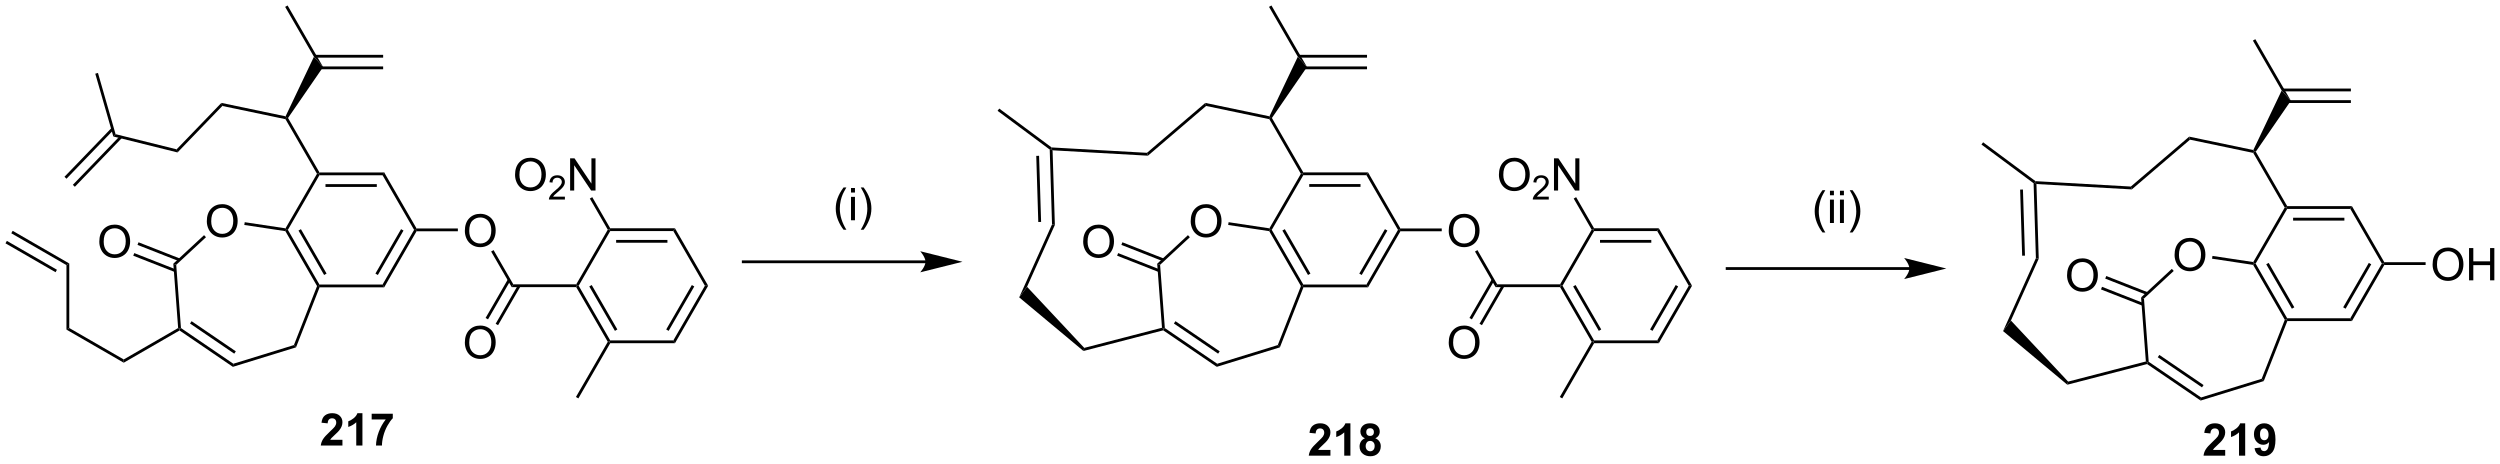 <?xml version="1.0" encoding="UTF-8"?>
<!DOCTYPE svg PUBLIC '-//W3C//DTD SVG 1.0//EN'
          'http://www.w3.org/TR/2001/REC-SVG-20010904/DTD/svg10.dtd'>
<svg stroke-dasharray="none" shape-rendering="auto" xmlns="http://www.w3.org/2000/svg" font-family="'Dialog'" text-rendering="auto" width="1024" fill-opacity="1" color-interpolation="auto" color-rendering="auto" preserveAspectRatio="xMidYMid meet" font-size="12px" viewBox="0 0 1024 190" fill="black" xmlns:xlink="http://www.w3.org/1999/xlink" stroke="black" image-rendering="auto" stroke-miterlimit="10" stroke-linecap="square" stroke-linejoin="miter" font-style="normal" stroke-width="1" height="190" stroke-dashoffset="0" font-weight="normal" stroke-opacity="1"
><!--Generated by the Batik Graphics2D SVG Generator--><defs id="genericDefs"
  /><g
  ><defs id="defs1"
    ><clipPath clipPathUnits="userSpaceOnUse" id="clipPath1"
      ><path d="M0.646 0.646 L457.371 0.646 L457.371 85.004 L0.646 85.004 L0.646 0.646 Z"
      /></clipPath
      ><clipPath clipPathUnits="userSpaceOnUse" id="clipPath2"
      ><path d="M-0.972 4.889 L-0.972 86.902 L443.054 86.902 L443.054 4.889 Z"
      /></clipPath
    ></defs
    ><g transform="scale(2.242,2.242) translate(-0.646,-0.646) matrix(1.029,0,0,1.029,1.646,-4.384)"
    ><path d="M67.267 35.511 L66.978 36.011 L55.767 36.011 L55.623 35.761 L55.767 35.511 ZM65.928 37.581 L56.818 37.581 L56.818 38.081 L65.928 38.081 Z" stroke="none" clip-path="url(#clipPath2)"
    /></g
    ><g transform="matrix(2.306,0,0,2.306,2.242,-11.276)"
    ><path d="M55.334 35.761 L55.623 35.761 L55.767 36.011 L50.161 45.72 L49.873 45.72 L49.742 45.447 Z" stroke="none" clip-path="url(#clipPath2)"
    /></g
    ><g transform="matrix(2.306,0,0,2.306,2.242,-11.276)"
    ><path d="M49.717 45.949 L49.873 45.72 L50.161 45.72 L55.767 55.429 L55.623 55.679 L55.346 55.7 ZM52.047 45.845 L56.601 53.734 L57.034 53.484 L52.48 45.595 Z" stroke="none" clip-path="url(#clipPath2)"
    /></g
    ><g transform="matrix(2.306,0,0,2.306,2.242,-11.276)"
    ><path d="M55.793 55.929 L55.623 55.679 L55.767 55.429 L66.978 55.429 L67.267 55.929 Z" stroke="none" clip-path="url(#clipPath2)"
    /></g
    ><g transform="matrix(2.306,0,0,2.306,2.242,-11.276)"
    ><path d="M67.267 55.929 L66.978 55.429 L72.584 45.72 L72.873 45.72 L73.017 45.97 ZM66.144 53.734 L70.699 45.845 L70.266 45.595 L65.711 53.484 Z" stroke="none" clip-path="url(#clipPath2)"
    /></g
    ><g transform="matrix(2.306,0,0,2.306,2.242,-11.276)"
    ><path d="M73.017 45.47 L72.873 45.72 L72.584 45.72 L66.978 36.011 L67.267 35.511 Z" stroke="none" clip-path="url(#clipPath2)"
    /></g
    ><g transform="matrix(2.306,0,0,2.306,2.242,-11.276)"
    ><path d="M35.764 44.192 Q35.764 42.765 36.53 41.96 Q37.296 41.153 38.507 41.153 Q39.298 41.153 39.934 41.533 Q40.572 41.911 40.905 42.588 Q41.241 43.265 41.241 44.124 Q41.241 44.997 40.889 45.684 Q40.538 46.372 39.892 46.726 Q39.249 47.08 38.501 47.08 Q37.694 47.08 37.056 46.69 Q36.421 46.296 36.092 45.622 Q35.764 44.945 35.764 44.192 ZM36.546 44.203 Q36.546 45.239 37.1 45.835 Q37.658 46.429 38.499 46.429 Q39.353 46.429 39.905 45.828 Q40.46 45.226 40.46 44.122 Q40.46 43.421 40.223 42.901 Q39.986 42.38 39.53 42.093 Q39.077 41.804 38.509 41.804 Q37.704 41.804 37.124 42.359 Q36.546 42.911 36.546 44.203 Z" stroke="none" clip-path="url(#clipPath2)"
    /></g
    ><g transform="matrix(2.306,0,0,2.306,2.242,-11.276)"
    ><path d="M49.742 45.447 L49.873 45.72 L49.717 45.949 L42.423 44.85 L42.497 44.356 Z" stroke="none" clip-path="url(#clipPath2)"
    /></g
    ><g transform="matrix(2.306,0,0,2.306,2.242,-11.276)"
    ><path d="M35.275 46.658 L35.615 47.025 L30.329 51.929 L29.813 51.727 Z" stroke="none" clip-path="url(#clipPath2)"
    /></g
    ><g transform="matrix(2.306,0,0,2.306,2.242,-11.276)"
    ><path d="M29.813 51.727 L30.329 51.929 L31.171 63.157 L30.93 63.296 L30.669 63.158 Z" stroke="none" clip-path="url(#clipPath2)"
    /></g
    ><g transform="matrix(2.306,0,0,2.306,2.242,-11.276)"
    ><path d="M30.919 63.591 L30.93 63.296 L31.171 63.157 L40.474 69.5 L40.391 70.049 ZM32.779 62.354 L40.634 67.709 L40.916 67.296 L33.061 61.941 Z" stroke="none" clip-path="url(#clipPath2)"
    /></g
    ><g transform="matrix(2.306,0,0,2.306,2.242,-11.276)"
    ><path d="M40.391 70.049 L40.474 69.5 L51.233 66.181 L51.61 66.588 Z" stroke="none" clip-path="url(#clipPath2)"
    /></g
    ><g transform="matrix(2.306,0,0,2.306,2.242,-11.276)"
    ><path d="M51.61 66.588 L51.233 66.181 L55.346 55.7 L55.623 55.679 L55.793 55.929 Z" stroke="none" clip-path="url(#clipPath2)"
    /></g
    ><g transform="matrix(2.306,0,0,2.306,2.242,-11.276)"
    ><path d="M16.666 47.827 Q16.666 46.4 17.432 45.596 Q18.198 44.788 19.409 44.788 Q20.2 44.788 20.836 45.168 Q21.474 45.546 21.807 46.223 Q22.143 46.9 22.143 47.76 Q22.143 48.632 21.791 49.319 Q21.44 50.007 20.794 50.361 Q20.151 50.715 19.403 50.715 Q18.596 50.715 17.958 50.325 Q17.323 49.931 16.994 49.257 Q16.666 48.58 16.666 47.827 ZM17.448 47.838 Q17.448 48.874 18.002 49.471 Q18.559 50.064 19.401 50.064 Q20.255 50.064 20.807 49.463 Q21.362 48.861 21.362 47.757 Q21.362 47.056 21.125 46.536 Q20.888 46.015 20.432 45.728 Q19.979 45.439 19.411 45.439 Q18.606 45.439 18.026 45.994 Q17.448 46.546 17.448 47.838 Z" stroke="none" clip-path="url(#clipPath2)"
    /></g
    ><g transform="matrix(2.306,0,0,2.306,2.242,-11.276)"
    ><path d="M31.002 50.817 L23.632 47.925 L23.45 48.39 L30.819 51.282 ZM30.248 52.737 L22.879 49.845 L22.696 50.31 L30.065 53.202 Z" stroke="none" clip-path="url(#clipPath2)"
    /></g
    ><g transform="matrix(2.306,0,0,2.306,2.242,-11.276)"
    ><path d="M30.669 63.158 L30.93 63.296 L30.919 63.591 L21.006 69.315 L21.006 68.737 Z" stroke="none" clip-path="url(#clipPath2)"
    /></g
    ><g transform="matrix(2.306,0,0,2.306,2.242,-11.276)"
    ><path d="M21.006 68.737 L21.006 69.315 L10.831 63.44 L11.331 63.152 Z" stroke="none" clip-path="url(#clipPath2)"
    /></g
    ><g transform="matrix(2.306,0,0,2.306,2.242,-11.276)"
    ><path d="M11.331 63.152 L10.831 63.44 L10.831 51.98 L11.331 51.692 Z" stroke="none" clip-path="url(#clipPath2)"
    /></g
    ><g transform="matrix(2.306,0,0,2.306,2.242,-11.276)"
    ><path d="M11.331 51.692 L10.831 51.98 L1.031 46.322 L1.281 45.889 ZM9.143 52.81 L0.25 47.676 L0 48.109 L8.893 53.243 Z" stroke="none" clip-path="url(#clipPath2)"
    /></g
    ><g transform="matrix(2.306,0,0,2.306,2.242,-11.276)"
    ><path d="M55.767 35.511 L55.623 35.761 L55.334 35.761 L49.732 26.058 L49.893 25.836 L50.188 25.847 Z" stroke="none" clip-path="url(#clipPath2)"
    /></g
    ><g transform="matrix(2.306,0,0,2.306,2.242,-11.276)"
    ><path d="M50.188 25.847 L49.893 25.836 L49.752 25.551 L54.79 14.97 L56.42 16.793 Z" stroke="none" clip-path="url(#clipPath2)"
    /></g
    ><g transform="matrix(2.306,0,0,2.306,2.242,-11.276)"
    ><path d="M49.752 25.551 L49.893 25.836 L49.732 26.058 L38.517 23.713 L38.349 23.167 Z" stroke="none" clip-path="url(#clipPath2)"
    /></g
    ><g transform="matrix(2.306,0,0,2.306,2.242,-11.276)"
    ><path d="M56.42 16.793 L54.79 14.97 L49.676 6.112 L50.109 5.862 Z" stroke="none" clip-path="url(#clipPath2)"
    /></g
    ><g transform="matrix(2.306,0,0,2.306,2.242,-11.276)"
    ><path d="M55.027 17.193 L67.083 17.193 L67.083 16.693 L55.027 16.693 ZM55.027 15.13 L67.083 15.13 L67.083 14.63 L55.027 14.63 Z" stroke="none" clip-path="url(#clipPath2)"
    /></g
    ><g transform="matrix(2.306,0,0,2.306,2.242,-11.276)"
    ><path d="M38.349 23.167 L38.517 23.713 L30.558 31.968 L30.399 31.413 Z" stroke="none" clip-path="url(#clipPath2)"
    /></g
    ><g transform="matrix(2.306,0,0,2.306,2.242,-11.276)"
    ><path d="M30.399 31.413 L30.558 31.968 L19.156 29.135 L19.557 28.719 Z" stroke="none" clip-path="url(#clipPath2)"
    /></g
    ><g transform="matrix(2.306,0,0,2.306,2.242,-11.276)"
    ><path d="M19.557 28.719 L19.156 29.135 L15.949 17.983 L16.429 17.845 Z" stroke="none" clip-path="url(#clipPath2)"
    /></g
    ><g transform="matrix(2.306,0,0,2.306,2.242,-11.276)"
    ><path d="M18.848 27.609 L10.48 36.288 L10.84 36.635 L19.207 27.956 ZM20.332 29.041 L11.965 37.72 L12.325 38.067 L20.692 29.388 Z" stroke="none" clip-path="url(#clipPath2)"
    /></g
    ><g transform="matrix(2.306,0,0,2.306,2.242,-11.276)"
    ><path d="M81.596 45.906 Q81.596 44.479 82.362 43.674 Q83.127 42.867 84.338 42.867 Q85.13 42.867 85.765 43.247 Q86.403 43.625 86.737 44.302 Q87.073 44.979 87.073 45.838 Q87.073 46.711 86.721 47.398 Q86.369 48.086 85.724 48.44 Q85.08 48.794 84.333 48.794 Q83.526 48.794 82.888 48.403 Q82.252 48.01 81.924 47.336 Q81.596 46.659 81.596 45.906 ZM82.377 45.916 Q82.377 46.953 82.932 47.549 Q83.489 48.143 84.33 48.143 Q85.184 48.143 85.737 47.541 Q86.291 46.94 86.291 45.836 Q86.291 45.135 86.054 44.614 Q85.817 44.093 85.362 43.807 Q84.908 43.518 84.341 43.518 Q83.536 43.518 82.955 44.073 Q82.377 44.625 82.377 45.916 Z" stroke="none" clip-path="url(#clipPath2)"
    /></g
    ><g transform="matrix(2.306,0,0,2.306,2.242,-11.276)"
    ><path d="M73.017 45.97 L72.873 45.72 L73.017 45.47 L80.356 45.47 L80.356 45.97 Z" stroke="none" clip-path="url(#clipPath2)"
    /></g
    ><g transform="matrix(2.306,0,0,2.306,2.242,-11.276)"
    ><path d="M86.265 49.566 L86.698 49.316 L90.207 55.395 L89.919 55.895 Z" stroke="none" clip-path="url(#clipPath2)"
    /></g
    ><g transform="matrix(2.306,0,0,2.306,2.242,-11.276)"
    ><path d="M81.596 65.755 Q81.596 64.329 82.362 63.524 Q83.127 62.717 84.338 62.717 Q85.13 62.717 85.765 63.097 Q86.403 63.474 86.737 64.151 Q87.073 64.829 87.073 65.688 Q87.073 66.56 86.721 67.248 Q86.369 67.935 85.724 68.289 Q85.08 68.644 84.333 68.644 Q83.526 68.644 82.888 68.253 Q82.252 67.86 81.924 67.185 Q81.596 66.508 81.596 65.755 ZM82.377 65.766 Q82.377 66.802 82.932 67.399 Q83.489 67.993 84.33 67.993 Q85.184 67.993 85.737 67.391 Q86.291 66.789 86.291 65.685 Q86.291 64.985 86.054 64.464 Q85.817 63.943 85.362 63.657 Q84.908 63.367 84.341 63.367 Q83.536 63.367 82.955 63.922 Q82.377 64.474 82.377 65.766 Z" stroke="none" clip-path="url(#clipPath2)"
    /></g
    ><g transform="matrix(2.306,0,0,2.306,2.242,-11.276)"
    ><path d="M89.251 54.488 L85.279 61.368 L85.712 61.618 L89.684 54.738 ZM91.037 55.52 L87.066 62.399 L87.499 62.649 L91.47 55.77 Z" stroke="none" clip-path="url(#clipPath2)"
    /></g
    ><g transform="matrix(2.306,0,0,2.306,2.242,-11.276)"
    ><path d="M89.919 55.895 L90.207 55.395 L101.379 55.395 L101.523 55.645 L101.379 55.895 Z" stroke="none" clip-path="url(#clipPath2)"
    /></g
    ><g transform="matrix(2.306,0,0,2.306,2.242,-11.276)"
    ><path d="M101.379 55.895 L101.523 55.645 L101.812 55.645 L107.417 65.354 L107.273 65.604 L106.984 65.604 ZM103.697 55.77 L108.252 63.659 L108.685 63.409 L104.13 55.52 Z" stroke="none" clip-path="url(#clipPath2)"
    /></g
    ><g transform="matrix(2.306,0,0,2.306,2.242,-11.276)"
    ><path d="M107.417 65.854 L107.273 65.604 L107.417 65.354 L118.629 65.354 L118.917 65.854 Z" stroke="none" clip-path="url(#clipPath2)"
    /></g
    ><g transform="matrix(2.306,0,0,2.306,2.242,-11.276)"
    ><path d="M118.917 65.854 L118.629 65.354 L124.234 55.645 L124.812 55.645 ZM117.794 63.659 L122.349 55.77 L121.916 55.52 L117.361 63.409 Z" stroke="none" clip-path="url(#clipPath2)"
    /></g
    ><g transform="matrix(2.306,0,0,2.306,2.242,-11.276)"
    ><path d="M124.812 55.645 L124.234 55.645 L118.629 45.936 L118.917 45.436 Z" stroke="none" clip-path="url(#clipPath2)"
    /></g
    ><g transform="matrix(2.306,0,0,2.306,2.242,-11.276)"
    ><path d="M118.917 45.436 L118.629 45.936 L107.417 45.936 L107.273 45.686 L107.417 45.436 ZM117.578 47.506 L108.468 47.506 L108.468 48.006 L117.578 48.006 Z" stroke="none" clip-path="url(#clipPath2)"
    /></g
    ><g transform="matrix(2.306,0,0,2.306,2.242,-11.276)"
    ><path d="M106.984 45.686 L107.273 45.686 L107.417 45.936 L101.812 55.645 L101.523 55.645 L101.379 55.395 Z" stroke="none" clip-path="url(#clipPath2)"
    /></g
    ><g transform="matrix(2.306,0,0,2.306,2.242,-11.276)"
    ><path d="M90.512 35.947 Q90.512 34.52 91.278 33.715 Q92.043 32.908 93.254 32.908 Q94.046 32.908 94.681 33.288 Q95.319 33.666 95.653 34.343 Q95.989 35.02 95.989 35.879 Q95.989 36.752 95.637 37.439 Q95.285 38.127 94.64 38.481 Q93.996 38.835 93.249 38.835 Q92.442 38.835 91.804 38.444 Q91.168 38.051 90.84 37.377 Q90.512 36.699 90.512 35.947 ZM91.293 35.957 Q91.293 36.994 91.848 37.59 Q92.405 38.184 93.246 38.184 Q94.101 38.184 94.653 37.582 Q95.207 36.981 95.207 35.877 Q95.207 35.176 94.97 34.655 Q94.733 34.134 94.278 33.848 Q93.825 33.559 93.257 33.559 Q92.452 33.559 91.871 34.114 Q91.293 34.666 91.293 35.957 Z" stroke="none" clip-path="url(#clipPath2)"
    /></g
    ><g transform="matrix(2.306,0,0,2.306,2.242,-11.276)"
    ><path d="M99.368 39.828 L99.368 40.336 L96.528 40.336 Q96.522 40.145 96.591 39.969 Q96.698 39.68 96.936 39.398 Q97.177 39.117 97.628 38.748 Q98.327 38.174 98.573 37.838 Q98.819 37.502 98.819 37.203 Q98.819 36.891 98.595 36.676 Q98.372 36.459 98.011 36.459 Q97.63 36.459 97.401 36.688 Q97.173 36.916 97.171 37.32 L96.628 37.266 Q96.685 36.658 97.048 36.342 Q97.411 36.023 98.022 36.023 Q98.642 36.023 99.001 36.367 Q99.362 36.709 99.362 37.215 Q99.362 37.473 99.257 37.723 Q99.151 37.971 98.905 38.246 Q98.661 38.521 98.093 39.002 Q97.618 39.4 97.483 39.543 Q97.349 39.685 97.261 39.828 L99.368 39.828 Z" stroke="none" clip-path="url(#clipPath2)"
    /></g
    ><g transform="matrix(2.306,0,0,2.306,2.242,-11.276)"
    ><path d="M100.293 38.736 L100.293 33.009 L101.072 33.009 L104.079 37.504 L104.079 33.009 L104.806 33.009 L104.806 38.736 L104.027 38.736 L101.019 34.236 L101.019 38.736 L100.293 38.736 Z" stroke="none" clip-path="url(#clipPath2)"
    /></g
    ><g transform="matrix(2.306,0,0,2.306,2.242,-11.276)"
    ><path d="M107.417 45.436 L107.273 45.686 L106.984 45.686 L103.795 40.161 L104.228 39.911 Z" stroke="none" clip-path="url(#clipPath2)"
    /></g
    ><g transform="matrix(2.306,0,0,2.306,2.242,-11.276)"
    ><path d="M106.984 65.604 L107.273 65.604 L107.417 65.854 L101.76 75.654 L101.326 75.404 Z" stroke="none" clip-path="url(#clipPath2)"
    /></g
    ><g transform="matrix(2.306,0,0,2.306,2.242,-11.276)"
    ><path d="M242.026 35.511 L241.738 36.011 L230.526 36.011 L230.382 35.761 L230.526 35.511 ZM240.687 37.581 L231.577 37.581 L231.577 38.081 L240.687 38.081 Z" stroke="none" clip-path="url(#clipPath2)"
    /></g
    ><g transform="matrix(2.306,0,0,2.306,2.242,-11.276)"
    ><path d="M230.093 35.761 L230.382 35.761 L230.526 36.011 L224.921 45.72 L224.632 45.72 L224.501 45.447 Z" stroke="none" clip-path="url(#clipPath2)"
    /></g
    ><g transform="matrix(2.306,0,0,2.306,2.242,-11.276)"
    ><path d="M224.476 45.949 L224.632 45.72 L224.921 45.72 L230.526 55.429 L230.382 55.679 L230.105 55.7 ZM226.806 45.845 L231.361 53.734 L231.794 53.484 L227.239 45.595 Z" stroke="none" clip-path="url(#clipPath2)"
    /></g
    ><g transform="matrix(2.306,0,0,2.306,2.242,-11.276)"
    ><path d="M230.552 55.929 L230.382 55.679 L230.526 55.429 L241.738 55.429 L242.026 55.929 Z" stroke="none" clip-path="url(#clipPath2)"
    /></g
    ><g transform="matrix(2.306,0,0,2.306,2.242,-11.276)"
    ><path d="M242.026 55.929 L241.738 55.429 L247.343 45.72 L247.632 45.72 L247.776 45.97 ZM240.903 53.734 L245.458 45.845 L245.025 45.595 L240.47 53.484 Z" stroke="none" clip-path="url(#clipPath2)"
    /></g
    ><g transform="matrix(2.306,0,0,2.306,2.242,-11.276)"
    ><path d="M247.776 45.47 L247.632 45.72 L247.343 45.72 L241.738 36.011 L242.026 35.511 Z" stroke="none" clip-path="url(#clipPath2)"
    /></g
    ><g transform="matrix(2.306,0,0,2.306,2.242,-11.276)"
    ><path d="M210.523 44.192 Q210.523 42.765 211.289 41.96 Q212.055 41.153 213.266 41.153 Q214.057 41.153 214.693 41.533 Q215.331 41.911 215.664 42.588 Q216 43.265 216 44.124 Q216 44.997 215.648 45.684 Q215.297 46.372 214.651 46.726 Q214.008 47.08 213.26 47.08 Q212.453 47.08 211.815 46.69 Q211.18 46.296 210.851 45.622 Q210.523 44.945 210.523 44.192 ZM211.305 44.203 Q211.305 45.239 211.859 45.835 Q212.417 46.429 213.258 46.429 Q214.112 46.429 214.664 45.828 Q215.219 45.226 215.219 44.122 Q215.219 43.421 214.982 42.901 Q214.745 42.38 214.289 42.093 Q213.836 41.804 213.268 41.804 Q212.464 41.804 211.883 42.359 Q211.305 42.911 211.305 44.203 Z" stroke="none" clip-path="url(#clipPath2)"
    /></g
    ><g transform="matrix(2.306,0,0,2.306,2.242,-11.276)"
    ><path d="M224.501 45.447 L224.632 45.72 L224.476 45.949 L217.182 44.85 L217.256 44.356 Z" stroke="none" clip-path="url(#clipPath2)"
    /></g
    ><g transform="matrix(2.306,0,0,2.306,2.242,-11.276)"
    ><path d="M210.035 46.658 L210.375 47.025 L205.089 51.929 L204.572 51.727 Z" stroke="none" clip-path="url(#clipPath2)"
    /></g
    ><g transform="matrix(2.306,0,0,2.306,2.242,-11.276)"
    ><path d="M204.572 51.727 L205.089 51.929 L205.93 63.157 L205.69 63.296 L205.425 63.106 Z" stroke="none" clip-path="url(#clipPath2)"
    /></g
    ><g transform="matrix(2.306,0,0,2.306,2.242,-11.276)"
    ><path d="M205.643 63.566 L205.69 63.296 L205.93 63.157 L215.233 69.5 L215.15 70.049 ZM207.539 62.354 L215.393 67.709 L215.675 67.296 L207.82 61.941 Z" stroke="none" clip-path="url(#clipPath2)"
    /></g
    ><g transform="matrix(2.306,0,0,2.306,2.242,-11.276)"
    ><path d="M215.15 70.049 L215.233 69.5 L225.992 66.181 L226.369 66.588 Z" stroke="none" clip-path="url(#clipPath2)"
    /></g
    ><g transform="matrix(2.306,0,0,2.306,2.242,-11.276)"
    ><path d="M226.369 66.588 L225.992 66.181 L230.105 55.7 L230.382 55.679 L230.552 55.929 Z" stroke="none" clip-path="url(#clipPath2)"
    /></g
    ><g transform="matrix(2.306,0,0,2.306,2.242,-11.276)"
    ><path d="M191.425 47.827 Q191.425 46.4 192.191 45.596 Q192.957 44.788 194.168 44.788 Q194.959 44.788 195.595 45.168 Q196.233 45.546 196.566 46.223 Q196.902 46.9 196.902 47.76 Q196.902 48.632 196.55 49.319 Q196.199 50.007 195.553 50.361 Q194.91 50.715 194.162 50.715 Q193.355 50.715 192.717 50.325 Q192.082 49.931 191.754 49.257 Q191.425 48.58 191.425 47.827 ZM192.207 47.838 Q192.207 48.874 192.761 49.471 Q193.319 50.064 194.16 50.064 Q195.014 50.064 195.566 49.463 Q196.121 48.861 196.121 47.757 Q196.121 47.056 195.884 46.536 Q195.647 46.015 195.191 45.728 Q194.738 45.439 194.17 45.439 Q193.365 45.439 192.785 45.994 Q192.207 46.546 192.207 47.838 Z" stroke="none" clip-path="url(#clipPath2)"
    /></g
    ><g transform="matrix(2.306,0,0,2.306,2.242,-11.276)"
    ><path d="M205.761 50.817 L198.391 47.925 L198.209 48.39 L205.578 51.282 ZM205.007 52.737 L197.638 49.845 L197.455 50.31 L204.825 53.202 Z" stroke="none" clip-path="url(#clipPath2)"
    /></g
    ><g transform="matrix(2.306,0,0,2.306,2.242,-11.276)"
    ><path d="M205.425 63.106 L205.69 63.296 L205.643 63.566 L191.474 67.235 L191.616 66.682 Z" stroke="none" clip-path="url(#clipPath2)"
    /></g
    ><g transform="matrix(2.306,0,0,2.306,2.242,-11.276)"
    ><path d="M191.616 66.682 L191.474 67.235 L180.061 57.708 L181.454 55.832 Z" stroke="none" clip-path="url(#clipPath2)"
    /></g
    ><g transform="matrix(2.306,0,0,2.306,2.242,-11.276)"
    ><path d="M181.454 55.832 L180.061 57.708 L185.893 44.749 L186.396 44.849 Z" stroke="none" clip-path="url(#clipPath2)"
    /></g
    ><g transform="matrix(2.306,0,0,2.306,2.242,-11.276)"
    ><path d="M230.526 35.511 L230.382 35.761 L230.093 35.761 L224.491 26.058 L224.652 25.836 L224.947 25.847 Z" stroke="none" clip-path="url(#clipPath2)"
    /></g
    ><g transform="matrix(2.306,0,0,2.306,2.242,-11.276)"
    ><path d="M224.947 25.847 L224.652 25.836 L224.512 25.551 L229.55 14.97 L231.179 16.793 Z" stroke="none" clip-path="url(#clipPath2)"
    /></g
    ><g transform="matrix(2.306,0,0,2.306,2.242,-11.276)"
    ><path d="M224.512 25.551 L224.652 25.836 L224.491 26.058 L213.261 23.71 L213.123 23.17 Z" stroke="none" clip-path="url(#clipPath2)"
    /></g
    ><g transform="matrix(2.306,0,0,2.306,2.242,-11.276)"
    ><path d="M231.179 16.793 L229.55 14.97 L224.435 6.112 L224.868 5.862 Z" stroke="none" clip-path="url(#clipPath2)"
    /></g
    ><g transform="matrix(2.306,0,0,2.306,2.242,-11.276)"
    ><path d="M229.786 17.193 L241.842 17.193 L241.842 16.693 L229.786 16.693 ZM229.786 15.13 L241.842 15.13 L241.842 14.63 L229.786 14.63 Z" stroke="none" clip-path="url(#clipPath2)"
    /></g
    ><g transform="matrix(2.306,0,0,2.306,2.242,-11.276)"
    ><path d="M213.123 23.17 L213.261 23.71 L202.928 32.545 L202.756 32.034 Z" stroke="none" clip-path="url(#clipPath2)"
    /></g
    ><g transform="matrix(2.306,0,0,2.306,2.242,-11.276)"
    ><path d="M202.756 32.034 L202.928 32.545 L185.989 31.588 L185.73 31.323 L185.819 31.078 Z" stroke="none" clip-path="url(#clipPath2)"
    /></g
    ><g transform="matrix(2.306,0,0,2.306,2.242,-11.276)"
    ><path d="M185.819 31.078 L185.73 31.323 L185.484 31.452 L176.221 24.576 L176.519 24.174 Z" stroke="none" clip-path="url(#clipPath2)"
    /></g
    ><g transform="matrix(2.306,0,0,2.306,2.242,-11.276)"
    ><path d="M256.355 45.906 Q256.355 44.479 257.121 43.674 Q257.886 42.867 259.097 42.867 Q259.889 42.867 260.524 43.247 Q261.162 43.625 261.496 44.302 Q261.832 44.979 261.832 45.838 Q261.832 46.711 261.48 47.398 Q261.128 48.086 260.483 48.44 Q259.839 48.794 259.092 48.794 Q258.285 48.794 257.647 48.403 Q257.011 48.01 256.683 47.336 Q256.355 46.659 256.355 45.906 ZM257.136 45.916 Q257.136 46.953 257.691 47.549 Q258.248 48.143 259.089 48.143 Q259.943 48.143 260.496 47.541 Q261.05 46.94 261.05 45.836 Q261.05 45.135 260.813 44.614 Q260.576 44.093 260.121 43.807 Q259.668 43.518 259.1 43.518 Q258.295 43.518 257.714 44.073 Q257.136 44.625 257.136 45.916 Z" stroke="none" clip-path="url(#clipPath2)"
    /></g
    ><g transform="matrix(2.306,0,0,2.306,2.242,-11.276)"
    ><path d="M247.776 45.97 L247.632 45.72 L247.776 45.47 L255.115 45.47 L255.115 45.97 Z" stroke="none" clip-path="url(#clipPath2)"
    /></g
    ><g transform="matrix(2.306,0,0,2.306,2.242,-11.276)"
    ><path d="M261.024 49.566 L261.457 49.316 L264.966 55.395 L264.678 55.895 Z" stroke="none" clip-path="url(#clipPath2)"
    /></g
    ><g transform="matrix(2.306,0,0,2.306,2.242,-11.276)"
    ><path d="M256.355 65.755 Q256.355 64.329 257.121 63.524 Q257.886 62.717 259.097 62.717 Q259.889 62.717 260.524 63.097 Q261.162 63.474 261.496 64.151 Q261.832 64.829 261.832 65.688 Q261.832 66.56 261.48 67.248 Q261.128 67.935 260.483 68.289 Q259.839 68.644 259.092 68.644 Q258.285 68.644 257.647 68.253 Q257.011 67.86 256.683 67.185 Q256.355 66.508 256.355 65.755 ZM257.136 65.766 Q257.136 66.802 257.691 67.399 Q258.248 67.993 259.089 67.993 Q259.943 67.993 260.496 67.391 Q261.05 66.789 261.05 65.685 Q261.05 64.985 260.813 64.464 Q260.576 63.943 260.121 63.657 Q259.668 63.367 259.1 63.367 Q258.295 63.367 257.714 63.922 Q257.136 64.474 257.136 65.766 Z" stroke="none" clip-path="url(#clipPath2)"
    /></g
    ><g transform="matrix(2.306,0,0,2.306,2.242,-11.276)"
    ><path d="M264.01 54.488 L260.038 61.368 L260.471 61.618 L264.443 54.738 ZM265.796 55.52 L261.825 62.399 L262.258 62.649 L266.229 55.77 Z" stroke="none" clip-path="url(#clipPath2)"
    /></g
    ><g transform="matrix(2.306,0,0,2.306,2.242,-11.276)"
    ><path d="M264.678 55.895 L264.966 55.395 L276.138 55.395 L276.282 55.645 L276.138 55.895 Z" stroke="none" clip-path="url(#clipPath2)"
    /></g
    ><g transform="matrix(2.306,0,0,2.306,2.242,-11.276)"
    ><path d="M276.138 55.895 L276.282 55.645 L276.571 55.645 L282.176 65.354 L282.032 65.604 L281.743 65.604 ZM278.456 55.77 L283.011 63.659 L283.444 63.409 L278.889 55.52 Z" stroke="none" clip-path="url(#clipPath2)"
    /></g
    ><g transform="matrix(2.306,0,0,2.306,2.242,-11.276)"
    ><path d="M282.176 65.854 L282.032 65.604 L282.176 65.354 L293.388 65.354 L293.676 65.854 Z" stroke="none" clip-path="url(#clipPath2)"
    /></g
    ><g transform="matrix(2.306,0,0,2.306,2.242,-11.276)"
    ><path d="M293.676 65.854 L293.388 65.354 L298.993 55.645 L299.571 55.645 ZM292.553 63.659 L297.108 55.77 L296.675 55.52 L292.12 63.409 Z" stroke="none" clip-path="url(#clipPath2)"
    /></g
    ><g transform="matrix(2.306,0,0,2.306,2.242,-11.276)"
    ><path d="M299.571 55.645 L298.993 55.645 L293.388 45.936 L293.676 45.436 Z" stroke="none" clip-path="url(#clipPath2)"
    /></g
    ><g transform="matrix(2.306,0,0,2.306,2.242,-11.276)"
    ><path d="M293.676 45.436 L293.388 45.936 L282.176 45.936 L282.032 45.686 L282.176 45.436 ZM292.337 47.506 L283.227 47.506 L283.227 48.006 L292.337 48.006 Z" stroke="none" clip-path="url(#clipPath2)"
    /></g
    ><g transform="matrix(2.306,0,0,2.306,2.242,-11.276)"
    ><path d="M281.743 45.686 L282.032 45.686 L282.176 45.936 L276.571 55.645 L276.282 55.645 L276.138 55.395 Z" stroke="none" clip-path="url(#clipPath2)"
    /></g
    ><g transform="matrix(2.306,0,0,2.306,2.242,-11.276)"
    ><path d="M265.271 35.947 Q265.271 34.52 266.037 33.715 Q266.802 32.908 268.013 32.908 Q268.805 32.908 269.44 33.288 Q270.078 33.666 270.412 34.343 Q270.748 35.02 270.748 35.879 Q270.748 36.752 270.396 37.439 Q270.045 38.127 269.399 38.481 Q268.755 38.835 268.008 38.835 Q267.201 38.835 266.563 38.444 Q265.927 38.051 265.599 37.377 Q265.271 36.699 265.271 35.947 ZM266.052 35.957 Q266.052 36.994 266.607 37.59 Q267.164 38.184 268.005 38.184 Q268.86 38.184 269.412 37.582 Q269.966 36.981 269.966 35.877 Q269.966 35.176 269.729 34.655 Q269.493 34.134 269.037 33.848 Q268.584 33.559 268.016 33.559 Q267.211 33.559 266.63 34.114 Q266.052 34.666 266.052 35.957 Z" stroke="none" clip-path="url(#clipPath2)"
    /></g
    ><g transform="matrix(2.306,0,0,2.306,2.242,-11.276)"
    ><path d="M274.127 39.828 L274.127 40.336 L271.287 40.336 Q271.282 40.145 271.35 39.969 Q271.457 39.68 271.696 39.398 Q271.936 39.117 272.387 38.748 Q273.086 38.174 273.332 37.838 Q273.579 37.502 273.579 37.203 Q273.579 36.891 273.354 36.676 Q273.131 36.459 272.77 36.459 Q272.389 36.459 272.161 36.688 Q271.932 36.916 271.93 37.32 L271.387 37.266 Q271.444 36.658 271.807 36.342 Q272.17 36.023 272.782 36.023 Q273.401 36.023 273.76 36.367 Q274.121 36.709 274.121 37.215 Q274.121 37.473 274.016 37.723 Q273.911 37.971 273.664 38.246 Q273.42 38.521 272.852 39.002 Q272.377 39.4 272.243 39.543 Q272.108 39.685 272.02 39.828 L274.127 39.828 Z" stroke="none" clip-path="url(#clipPath2)"
    /></g
    ><g transform="matrix(2.306,0,0,2.306,2.242,-11.276)"
    ><path d="M275.052 38.736 L275.052 33.009 L275.831 33.009 L278.839 37.504 L278.839 33.009 L279.565 33.009 L279.565 38.736 L278.786 38.736 L275.779 34.236 L275.779 38.736 L275.052 38.736 Z" stroke="none" clip-path="url(#clipPath2)"
    /></g
    ><g transform="matrix(2.306,0,0,2.306,2.242,-11.276)"
    ><path d="M282.176 45.436 L282.032 45.686 L281.743 45.686 L278.554 40.161 L278.987 39.911 Z" stroke="none" clip-path="url(#clipPath2)"
    /></g
    ><g transform="matrix(2.306,0,0,2.306,2.242,-11.276)"
    ><path d="M281.743 65.604 L282.032 65.604 L282.176 65.854 L276.519 75.654 L276.086 75.404 Z" stroke="none" clip-path="url(#clipPath2)"
    /></g
    ><g transform="matrix(2.306,0,0,2.306,2.242,-11.276)"
    ><path d="M185.484 31.452 L185.73 31.323 L185.989 31.588 L186.396 44.849 L185.893 44.749 ZM183.091 32.579 L183.452 44.322 L183.952 44.306 L183.591 32.564 Z" stroke="none" clip-path="url(#clipPath2)"
    /></g
    ><g transform="matrix(2.306,0,0,2.306,2.242,-11.276)"
    ><path d="M416.785 41.5 L416.497 42 L405.285 42 L405.141 41.75 L405.285 41.5 ZM415.446 43.57 L406.336 43.57 L406.336 44.07 L415.446 44.07 Z" stroke="none" clip-path="url(#clipPath2)"
    /></g
    ><g transform="matrix(2.306,0,0,2.306,2.242,-11.276)"
    ><path d="M404.852 41.75 L405.141 41.75 L405.285 42 L399.68 51.71 L399.391 51.71 L399.26 51.437 Z" stroke="none" clip-path="url(#clipPath2)"
    /></g
    ><g transform="matrix(2.306,0,0,2.306,2.242,-11.276)"
    ><path d="M399.235 51.939 L399.391 51.71 L399.68 51.71 L405.285 61.419 L405.141 61.669 L404.864 61.69 ZM401.565 51.835 L406.12 59.724 L406.553 59.474 L401.998 51.585 Z" stroke="none" clip-path="url(#clipPath2)"
    /></g
    ><g transform="matrix(2.306,0,0,2.306,2.242,-11.276)"
    ><path d="M405.312 61.919 L405.141 61.669 L405.285 61.419 L416.497 61.419 L416.785 61.919 Z" stroke="none" clip-path="url(#clipPath2)"
    /></g
    ><g transform="matrix(2.306,0,0,2.306,2.242,-11.276)"
    ><path d="M416.785 61.919 L416.497 61.419 L422.102 51.71 L422.391 51.71 L422.535 51.96 ZM415.663 59.724 L420.217 51.835 L419.784 51.585 L415.229 59.474 Z" stroke="none" clip-path="url(#clipPath2)"
    /></g
    ><g transform="matrix(2.306,0,0,2.306,2.242,-11.276)"
    ><path d="M422.535 51.46 L422.391 51.71 L422.102 51.71 L416.497 42 L416.785 41.5 Z" stroke="none" clip-path="url(#clipPath2)"
    /></g
    ><g transform="matrix(2.306,0,0,2.306,2.242,-11.276)"
    ><path d="M385.283 50.182 Q385.283 48.755 386.048 47.95 Q386.814 47.143 388.025 47.143 Q388.816 47.143 389.452 47.523 Q390.09 47.9 390.423 48.578 Q390.759 49.255 390.759 50.114 Q390.759 50.986 390.408 51.674 Q390.056 52.361 389.41 52.715 Q388.767 53.07 388.019 53.07 Q387.212 53.07 386.574 52.679 Q385.939 52.286 385.611 51.611 Q385.283 50.934 385.283 50.182 ZM386.064 50.192 Q386.064 51.228 386.618 51.825 Q387.176 52.419 388.017 52.419 Q388.871 52.419 389.423 51.817 Q389.978 51.215 389.978 50.111 Q389.978 49.411 389.741 48.89 Q389.504 48.369 389.048 48.083 Q388.595 47.794 388.027 47.794 Q387.223 47.794 386.642 48.348 Q386.064 48.9 386.064 50.192 Z" stroke="none" clip-path="url(#clipPath2)"
    /></g
    ><g transform="matrix(2.306,0,0,2.306,2.242,-11.276)"
    ><path d="M399.26 51.437 L399.391 51.71 L399.235 51.939 L391.941 50.84 L392.015 50.345 Z" stroke="none" clip-path="url(#clipPath2)"
    /></g
    ><g transform="matrix(2.306,0,0,2.306,2.242,-11.276)"
    ><path d="M384.794 52.648 L385.134 53.014 L379.848 57.919 L379.331 57.716 Z" stroke="none" clip-path="url(#clipPath2)"
    /></g
    ><g transform="matrix(2.306,0,0,2.306,2.242,-11.276)"
    ><path d="M379.331 57.716 L379.848 57.919 L380.689 69.147 L380.449 69.286 L380.184 69.096 Z" stroke="none" clip-path="url(#clipPath2)"
    /></g
    ><g transform="matrix(2.306,0,0,2.306,2.242,-11.276)"
    ><path d="M380.402 69.556 L380.449 69.286 L380.689 69.147 L389.992 75.489 L389.909 76.038 ZM382.298 68.343 L390.152 73.698 L390.434 73.285 L382.579 67.93 Z" stroke="none" clip-path="url(#clipPath2)"
    /></g
    ><g transform="matrix(2.306,0,0,2.306,2.242,-11.276)"
    ><path d="M389.909 76.038 L389.992 75.489 L400.751 72.171 L401.128 72.578 Z" stroke="none" clip-path="url(#clipPath2)"
    /></g
    ><g transform="matrix(2.306,0,0,2.306,2.242,-11.276)"
    ><path d="M401.128 72.578 L400.751 72.171 L404.864 61.69 L405.141 61.669 L405.312 61.919 Z" stroke="none" clip-path="url(#clipPath2)"
    /></g
    ><g transform="matrix(2.306,0,0,2.306,2.242,-11.276)"
    ><path d="M366.185 53.817 Q366.185 52.39 366.95 51.585 Q367.716 50.778 368.927 50.778 Q369.719 50.778 370.354 51.158 Q370.992 51.536 371.325 52.213 Q371.661 52.89 371.661 53.749 Q371.661 54.621 371.31 55.309 Q370.958 55.996 370.312 56.351 Q369.669 56.705 368.922 56.705 Q368.114 56.705 367.476 56.314 Q366.841 55.921 366.513 55.246 Q366.185 54.569 366.185 53.817 ZM366.966 53.827 Q366.966 54.864 367.521 55.46 Q368.078 56.054 368.919 56.054 Q369.773 56.054 370.325 55.452 Q370.88 54.851 370.88 53.746 Q370.88 53.046 370.643 52.525 Q370.406 52.004 369.95 51.718 Q369.497 51.429 368.929 51.429 Q368.125 51.429 367.544 51.983 Q366.966 52.536 366.966 53.827 Z" stroke="none" clip-path="url(#clipPath2)"
    /></g
    ><g transform="matrix(2.306,0,0,2.306,2.242,-11.276)"
    ><path d="M380.52 56.806 L373.151 53.914 L372.968 54.38 L380.337 57.272 ZM379.766 58.727 L372.397 55.834 L372.214 56.3 L379.584 59.192 Z" stroke="none" clip-path="url(#clipPath2)"
    /></g
    ><g transform="matrix(2.306,0,0,2.306,2.242,-11.276)"
    ><path d="M380.184 69.096 L380.449 69.286 L380.402 69.556 L366.233 73.224 L366.375 72.671 Z" stroke="none" clip-path="url(#clipPath2)"
    /></g
    ><g transform="matrix(2.306,0,0,2.306,2.242,-11.276)"
    ><path d="M366.375 72.671 L366.233 73.224 L354.82 63.698 L356.213 61.822 Z" stroke="none" clip-path="url(#clipPath2)"
    /></g
    ><g transform="matrix(2.306,0,0,2.306,2.242,-11.276)"
    ><path d="M356.213 61.822 L354.82 63.698 L360.652 50.739 L361.155 50.839 Z" stroke="none" clip-path="url(#clipPath2)"
    /></g
    ><g transform="matrix(2.306,0,0,2.306,2.242,-11.276)"
    ><path d="M405.285 41.5 L405.141 41.75 L404.852 41.75 L399.25 32.047 L399.411 31.826 L399.706 31.837 Z" stroke="none" clip-path="url(#clipPath2)"
    /></g
    ><g transform="matrix(2.306,0,0,2.306,2.242,-11.276)"
    ><path d="M399.706 31.837 L399.411 31.826 L399.271 31.541 L404.309 20.959 L405.938 22.782 Z" stroke="none" clip-path="url(#clipPath2)"
    /></g
    ><g transform="matrix(2.306,0,0,2.306,2.242,-11.276)"
    ><path d="M399.271 31.541 L399.411 31.826 L399.25 32.047 L388.02 29.7 L387.882 29.16 Z" stroke="none" clip-path="url(#clipPath2)"
    /></g
    ><g transform="matrix(2.306,0,0,2.306,2.242,-11.276)"
    ><path d="M405.938 22.782 L404.309 20.959 L399.195 12.101 L399.627 11.851 Z" stroke="none" clip-path="url(#clipPath2)"
    /></g
    ><g transform="matrix(2.306,0,0,2.306,2.242,-11.276)"
    ><path d="M404.546 23.182 L416.601 23.182 L416.601 22.682 L404.546 22.682 ZM404.546 21.12 L416.601 21.12 L416.601 20.62 L404.546 20.62 Z" stroke="none" clip-path="url(#clipPath2)"
    /></g
    ><g transform="matrix(2.306,0,0,2.306,2.242,-11.276)"
    ><path d="M387.882 29.16 L388.02 29.7 L377.687 38.534 L377.515 38.024 Z" stroke="none" clip-path="url(#clipPath2)"
    /></g
    ><g transform="matrix(2.306,0,0,2.306,2.242,-11.276)"
    ><path d="M377.515 38.024 L377.687 38.534 L360.748 37.578 L360.49 37.313 L360.578 37.067 Z" stroke="none" clip-path="url(#clipPath2)"
    /></g
    ><g transform="matrix(2.306,0,0,2.306,2.242,-11.276)"
    ><path d="M360.578 37.067 L360.49 37.313 L360.243 37.441 L350.98 30.565 L351.278 30.164 Z" stroke="none" clip-path="url(#clipPath2)"
    /></g
    ><g transform="matrix(2.306,0,0,2.306,2.242,-11.276)"
    ><path d="M431.114 51.896 Q431.114 50.469 431.88 49.664 Q432.646 48.857 433.856 48.857 Q434.648 48.857 435.284 49.237 Q435.921 49.614 436.255 50.291 Q436.591 50.969 436.591 51.828 Q436.591 52.7 436.239 53.388 Q435.888 54.075 435.242 54.429 Q434.599 54.784 433.851 54.784 Q433.044 54.784 432.406 54.393 Q431.771 54 431.442 53.325 Q431.114 52.648 431.114 51.896 ZM431.896 51.906 Q431.896 52.943 432.45 53.539 Q433.007 54.133 433.849 54.133 Q434.703 54.133 435.255 53.531 Q435.81 52.929 435.81 51.825 Q435.81 51.125 435.572 50.604 Q435.336 50.083 434.88 49.797 Q434.427 49.508 433.859 49.508 Q433.054 49.508 432.474 50.062 Q431.896 50.614 431.896 51.906 ZM437.589 54.685 L437.589 48.958 L438.347 48.958 L438.347 51.31 L441.324 51.31 L441.324 48.958 L442.082 48.958 L442.082 54.685 L441.324 54.685 L441.324 51.984 L438.347 51.984 L438.347 54.685 L437.589 54.685 Z" stroke="none" clip-path="url(#clipPath2)"
    /></g
    ><g transform="matrix(2.306,0,0,2.306,2.242,-11.276)"
    ><path d="M422.535 51.96 L422.391 51.71 L422.535 51.46 L429.874 51.46 L429.874 51.96 Z" stroke="none" clip-path="url(#clipPath2)"
    /></g
    ><g transform="matrix(2.306,0,0,2.306,2.242,-11.276)"
    ><path d="M360.243 37.441 L360.49 37.313 L360.748 37.578 L361.155 50.839 L360.652 50.739 ZM357.85 38.569 L358.211 50.311 L358.711 50.296 L358.35 38.553 Z" stroke="none" clip-path="url(#clipPath2)"
    /></g
    ><g transform="matrix(2.306,0,0,2.306,2.242,-11.276)"
    ><path d="M338.177 52.336 L305.809 52.336 L305.559 52.336 L305.559 52.836 L305.809 52.836 L338.177 52.836 L338.427 52.836 L338.427 52.336 L338.177 52.336 ZM344.742 52.586 L337.242 50.711 C337.242 50.711 338.177 51.765 338.177 52.586 C338.177 53.406 337.242 54.461 337.242 54.461 Z" stroke="none" clip-path="url(#clipPath2)"
    /></g
    ><g transform="matrix(2.306,0,0,2.306,2.242,-11.276)"
    ><path d="M163.417 51.138 L131.05 51.138 L130.8 51.138 L130.8 51.638 L131.05 51.638 L163.417 51.638 L163.667 51.638 L163.667 51.138 L163.417 51.138 ZM169.982 51.388 L162.482 49.513 C162.482 49.513 163.417 50.567 163.417 51.388 C163.417 52.208 162.482 53.263 162.482 53.263 Z" stroke="none" clip-path="url(#clipPath2)"
    /></g
    ><g transform="matrix(2.306,0,0,2.306,2.242,-11.276)"
    ><path d="M322.748 46.181 Q322.165 45.447 321.761 44.462 Q321.36 43.475 321.36 42.42 Q321.36 41.491 321.662 40.639 Q322.014 39.652 322.748 38.67 L323.25 38.67 Q322.779 39.483 322.625 39.832 Q322.389 40.371 322.25 40.957 Q322.084 41.686 322.084 42.426 Q322.084 44.303 323.25 46.181 L322.748 46.181 ZM324.071 39.577 L324.071 38.769 L324.774 38.769 L324.774 39.577 L324.071 39.577 ZM324.071 44.496 L324.071 40.348 L324.774 40.348 L324.774 44.496 L324.071 44.496 ZM325.848 39.577 L325.848 38.769 L326.551 38.769 L326.551 39.577 L325.848 39.577 ZM325.848 44.496 L325.848 40.348 L326.551 40.348 L326.551 44.496 L325.848 44.496 ZM328.084 46.181 L327.579 46.181 Q328.748 44.303 328.748 42.426 Q328.748 41.691 328.579 40.967 Q328.446 40.381 328.209 39.842 Q328.055 39.491 327.579 38.67 L328.084 38.67 Q328.818 39.652 329.17 40.639 Q329.469 41.491 329.469 42.42 Q329.469 43.475 329.066 44.462 Q328.662 45.447 328.084 46.181 Z" stroke="none" clip-path="url(#clipPath2)"
    /></g
    ><g transform="matrix(2.306,0,0,2.306,2.242,-11.276)"
    ><path d="M148.864 45.696 Q148.28 44.961 147.877 43.977 Q147.476 42.99 147.476 41.935 Q147.476 41.005 147.778 40.154 Q148.129 39.167 148.864 38.185 L149.366 38.185 Q148.895 38.998 148.741 39.346 Q148.504 39.886 148.366 40.471 Q148.2 41.201 148.2 41.94 Q148.2 43.818 149.366 45.696 L148.864 45.696 ZM150.187 39.091 L150.187 38.284 L150.89 38.284 L150.89 39.091 L150.187 39.091 ZM150.187 44.011 L150.187 39.862 L150.89 39.862 L150.89 44.011 L150.187 44.011 ZM152.422 45.696 L151.917 45.696 Q153.086 43.818 153.086 41.94 Q153.086 41.206 152.917 40.482 Q152.784 39.896 152.547 39.357 Q152.394 39.005 151.917 38.185 L152.422 38.185 Q153.157 39.167 153.508 40.154 Q153.808 41.005 153.808 41.935 Q153.808 42.99 153.404 43.977 Q153 44.961 152.422 45.696 Z" stroke="none" clip-path="url(#clipPath2)"
    /></g
    ><g transform="matrix(2.306,0,0,2.306,2.242,-11.276)"
    ><path d="M59.853 83.01 L59.853 84.031 L56.006 84.031 Q56.069 83.453 56.381 82.935 Q56.694 82.416 57.616 81.562 Q58.358 80.87 58.525 80.625 Q58.751 80.284 58.751 79.953 Q58.751 79.586 58.553 79.388 Q58.358 79.19 58.009 79.19 Q57.665 79.19 57.462 79.398 Q57.259 79.604 57.228 80.086 L56.134 79.976 Q56.233 79.07 56.748 78.677 Q57.264 78.281 58.038 78.281 Q58.884 78.281 59.368 78.739 Q59.853 79.195 59.853 79.875 Q59.853 80.26 59.715 80.612 Q59.577 80.961 59.275 81.344 Q59.077 81.596 58.556 82.073 Q58.038 82.549 57.897 82.706 Q57.759 82.862 57.673 83.01 L59.853 83.01 ZM63.404 84.031 L62.307 84.031 L62.307 79.893 Q61.706 80.456 60.888 80.726 L60.888 79.729 Q61.318 79.588 61.82 79.198 Q62.325 78.804 62.513 78.281 L63.404 78.281 L63.404 84.031 ZM65.045 79.401 L65.045 78.383 L68.798 78.383 L68.798 79.179 Q68.334 79.635 67.853 80.492 Q67.374 81.346 67.121 82.31 Q66.868 83.273 66.874 84.031 L65.814 84.031 Q65.842 82.844 66.303 81.609 Q66.767 80.375 67.54 79.401 L65.045 79.401 Z" stroke="none" clip-path="url(#clipPath2)"
    /></g
    ><g transform="matrix(2.306,0,0,2.306,2.242,-11.276)"
    ><path d="M235.343 84.807 L235.343 85.828 L231.496 85.828 Q231.559 85.25 231.871 84.732 Q232.184 84.213 233.106 83.359 Q233.848 82.666 234.015 82.422 Q234.241 82.081 234.241 81.75 Q234.241 81.383 234.043 81.185 Q233.848 80.987 233.499 80.987 Q233.155 80.987 232.952 81.195 Q232.749 81.401 232.718 81.883 L231.624 81.773 Q231.723 80.867 232.239 80.474 Q232.754 80.078 233.528 80.078 Q234.374 80.078 234.858 80.536 Q235.343 80.992 235.343 81.672 Q235.343 82.057 235.205 82.409 Q235.067 82.758 234.765 83.14 Q234.567 83.393 234.046 83.87 Q233.528 84.346 233.387 84.502 Q233.249 84.659 233.163 84.807 L235.343 84.807 ZM238.894 85.828 L237.797 85.828 L237.797 81.69 Q237.196 82.252 236.378 82.523 L236.378 81.526 Q236.808 81.385 237.31 80.995 Q237.815 80.601 238.003 80.078 L238.894 80.078 L238.894 85.828 ZM241.476 82.737 Q241.051 82.557 240.856 82.245 Q240.663 81.93 240.663 81.555 Q240.663 80.914 241.111 80.497 Q241.559 80.078 242.382 80.078 Q243.2 80.078 243.65 80.497 Q244.101 80.914 244.101 81.555 Q244.101 81.953 243.892 82.263 Q243.686 82.573 243.311 82.737 Q243.788 82.93 244.036 83.297 Q244.286 83.664 244.286 84.143 Q244.286 84.937 243.778 85.435 Q243.273 85.93 242.434 85.93 Q241.653 85.93 241.132 85.518 Q240.52 85.034 240.52 84.19 Q240.52 83.726 240.749 83.338 Q240.981 82.948 241.476 82.737 ZM241.702 81.633 Q241.702 81.961 241.887 82.146 Q242.075 82.328 242.382 82.328 Q242.694 82.328 242.882 82.143 Q243.069 81.956 243.069 81.627 Q243.069 81.32 242.884 81.135 Q242.7 80.948 242.395 80.948 Q242.077 80.948 241.89 81.135 Q241.702 81.323 241.702 81.633 ZM241.601 84.086 Q241.601 84.539 241.832 84.794 Q242.067 85.047 242.413 85.047 Q242.754 85.047 242.976 84.802 Q243.2 84.557 243.2 84.096 Q243.2 83.695 242.973 83.45 Q242.746 83.206 242.398 83.206 Q241.996 83.206 241.798 83.484 Q241.601 83.76 241.601 84.086 Z" stroke="none" clip-path="url(#clipPath2)"
    /></g
    ><g transform="matrix(2.306,0,0,2.306,2.242,-11.276)"
    ><path d="M394.275 84.807 L394.275 85.828 L390.429 85.828 Q390.491 85.25 390.804 84.732 Q391.116 84.213 392.038 83.359 Q392.78 82.666 392.947 82.422 Q393.173 82.081 393.173 81.75 Q393.173 81.383 392.976 81.185 Q392.78 80.987 392.431 80.987 Q392.088 80.987 391.885 81.195 Q391.681 81.401 391.65 81.883 L390.556 81.773 Q390.655 80.867 391.171 80.474 Q391.687 80.078 392.46 80.078 Q393.306 80.078 393.791 80.536 Q394.275 80.992 394.275 81.672 Q394.275 82.057 394.137 82.409 Q393.999 82.758 393.697 83.14 Q393.499 83.393 392.978 83.87 Q392.46 84.346 392.319 84.502 Q392.181 84.659 392.095 84.807 L394.275 84.807 ZM397.826 85.828 L396.729 85.828 L396.729 81.69 Q396.128 82.252 395.31 82.523 L395.31 81.526 Q395.74 81.385 396.243 80.995 Q396.748 80.601 396.935 80.078 L397.826 80.078 L397.826 85.828 ZM399.491 84.502 L400.554 84.385 Q400.593 84.711 400.757 84.867 Q400.921 85.023 401.189 85.023 Q401.53 85.023 401.767 84.711 Q402.007 84.398 402.072 83.414 Q401.658 83.893 401.038 83.893 Q400.361 83.893 399.871 83.372 Q399.382 82.851 399.382 82.015 Q399.382 81.143 399.897 80.612 Q400.416 80.078 401.218 80.078 Q402.088 80.078 402.645 80.752 Q403.205 81.424 403.205 82.969 Q403.205 84.539 402.621 85.234 Q402.041 85.93 401.108 85.93 Q400.437 85.93 400.022 85.573 Q399.608 85.213 399.491 84.502 ZM401.976 82.104 Q401.976 81.573 401.731 81.281 Q401.486 80.987 401.166 80.987 Q400.861 80.987 400.661 81.229 Q400.46 81.469 400.46 82.015 Q400.46 82.57 400.679 82.831 Q400.897 83.088 401.226 83.088 Q401.541 83.088 401.757 82.838 Q401.976 82.588 401.976 82.104 Z" stroke="none" clip-path="url(#clipPath2)"
    /></g
  ></g
></svg
>
